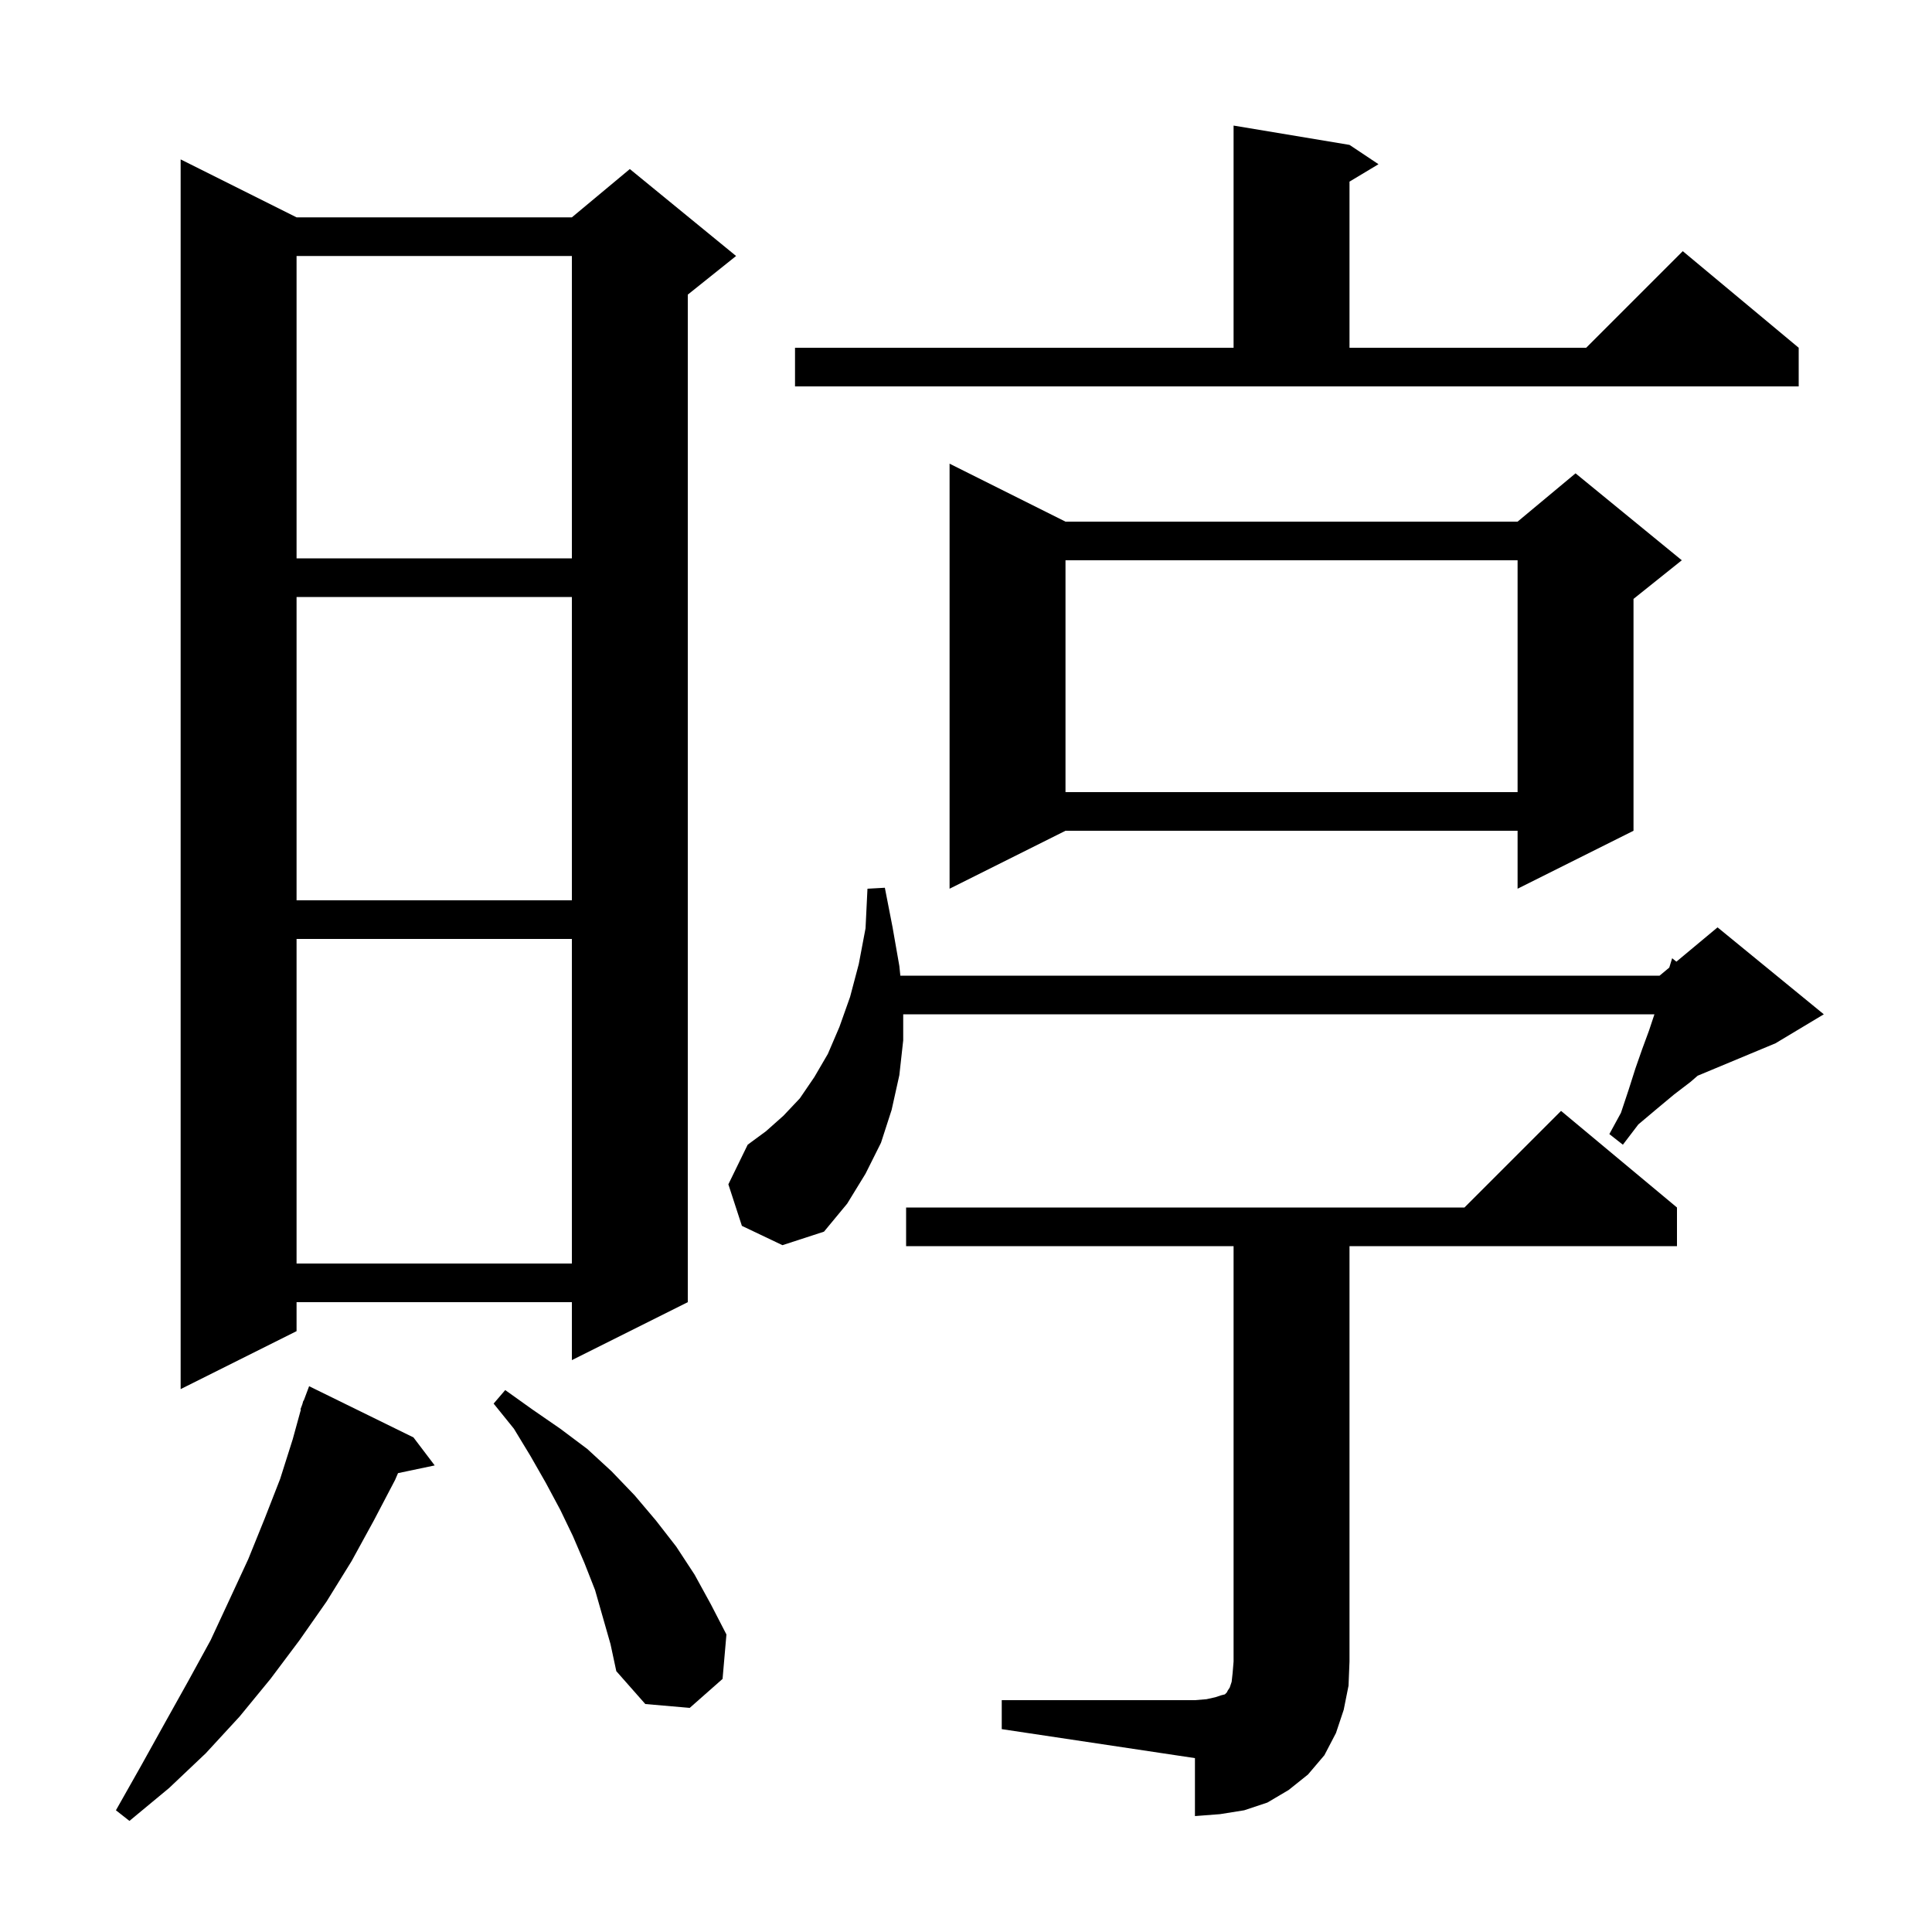 <svg xmlns="http://www.w3.org/2000/svg" xmlns:xlink="http://www.w3.org/1999/xlink" version="1.1" baseProfile="full" viewBox="0 0 200 200" width="200" height="200">
<g fill="black">
<path d="M 42.8 148.8 L 45.0 151.7 L 41.202 152.499 L 40.9 153.2 L 38.7 157.4 L 36.4 161.6 L 33.8 165.8 L 31.0 169.8 L 28.0 173.8 L 24.8 177.7 L 21.3 181.5 L 17.5 185.1 L 13.4 188.5 L 12.0 187.4 L 14.6 182.8 L 17.1 178.3 L 19.5 174.0 L 21.8 169.8 L 23.8 165.5 L 25.7 161.4 L 27.4 157.2 L 29.0 153.1 L 30.3 149.0 L 31.149 145.912 L 31.1 145.9 L 31.297 145.375 L 31.4 145.0 L 31.433 145.011 L 32.0 143.5 Z M 103.7 176.0 L 123.7 176.0 L 124.9 175.9 L 125.8 175.7 L 126.4 175.5 L 126.8 175.4 L 127.0 175.2 L 127.1 175.0 L 127.3 174.7 L 127.5 174.1 L 127.6 173.2 L 127.7 172.0 L 127.7 129.0 L 93.8 129.0 L 93.8 125.0 L 151.6 125.0 L 161.6 115.0 L 173.6 125.0 L 173.6 129.0 L 139.7 129.0 L 139.7 172.0 L 139.6 174.5 L 139.1 177.0 L 138.3 179.4 L 137.1 181.7 L 135.4 183.7 L 133.4 185.3 L 131.2 186.6 L 128.8 187.4 L 126.3 187.8 L 123.7 188.0 L 123.7 182.0 L 103.7 179.0 Z M 61.6 164.6 L 60.5 161.8 L 59.3 159.0 L 58.0 156.3 L 56.5 153.5 L 54.9 150.7 L 53.2 147.9 L 51.1 145.3 L 52.3 143.9 L 55.1 145.9 L 58.0 147.9 L 60.8 150.0 L 63.3 152.3 L 65.7 154.8 L 67.9 157.4 L 70.0 160.1 L 71.9 163.0 L 73.6 166.1 L 75.2 169.2 L 74.8 173.8 L 71.4 176.8 L 66.8 176.4 L 63.8 173.0 L 63.2 170.2 Z M 30.7 22.5 L 59.2 22.5 L 65.2 17.5 L 76.2 26.5 L 71.2 30.5 L 71.2 134.8 L 59.2 140.8 L 59.2 134.8 L 30.7 134.8 L 30.7 137.8 L 18.7 143.8 L 18.7 16.5 Z M 30.7 97.2 L 30.7 130.8 L 59.2 130.8 L 59.2 97.2 Z M 76.8 126.9 L 75.4 122.6 L 77.4 118.5 L 79.3 117.1 L 81.1 115.5 L 82.8 113.7 L 84.3 111.5 L 85.7 109.1 L 86.9 106.3 L 88.0 103.2 L 88.9 99.8 L 89.6 96.1 L 89.8 92.0 L 91.6 91.9 L 92.4 96.0 L 93.1 100.0 L 93.203 101.0 L 171.8 101.0 L 172.803 100.164 L 173.1 99.2 L 173.539 99.551 L 177.8 96.0 L 188.8 105.0 L 183.8 108.0 L 175.741 111.358 L 175.0 112.0 L 173.3 113.3 L 171.5 114.8 L 169.6 116.4 L 168.0 118.5 L 166.6 117.4 L 167.8 115.2 L 168.6 112.8 L 169.3 110.6 L 170.0 108.6 L 170.7 106.7 L 171.267 105.0 L 93.5 105.0 L 93.5 107.7 L 93.1 111.3 L 92.3 114.9 L 91.2 118.3 L 89.6 121.5 L 87.7 124.6 L 85.3 127.5 L 81.0 128.9 Z M 30.7 61.8 L 30.7 93.2 L 59.2 93.2 L 59.2 61.8 Z M 110.3 54.0 L 157.1 54.0 L 163.1 49.0 L 174.1 58.0 L 169.1 62.0 L 169.1 86.0 L 157.1 92.0 L 157.1 86.0 L 110.3 86.0 L 98.3 92.0 L 98.3 48.0 Z M 110.3 58.0 L 110.3 82.0 L 157.1 82.0 L 157.1 58.0 Z M 30.7 26.5 L 30.7 57.8 L 59.2 57.8 L 59.2 26.5 Z M 82.3 36.0 L 127.7 36.0 L 127.7 13.0 L 139.7 15.0 L 142.7 17.0 L 139.7 18.8 L 139.7 36.0 L 164.2 36.0 L 174.2 26.0 L 186.2 36.0 L 186.2 40.0 L 82.3 40.0 Z " />
</g>
</svg>
